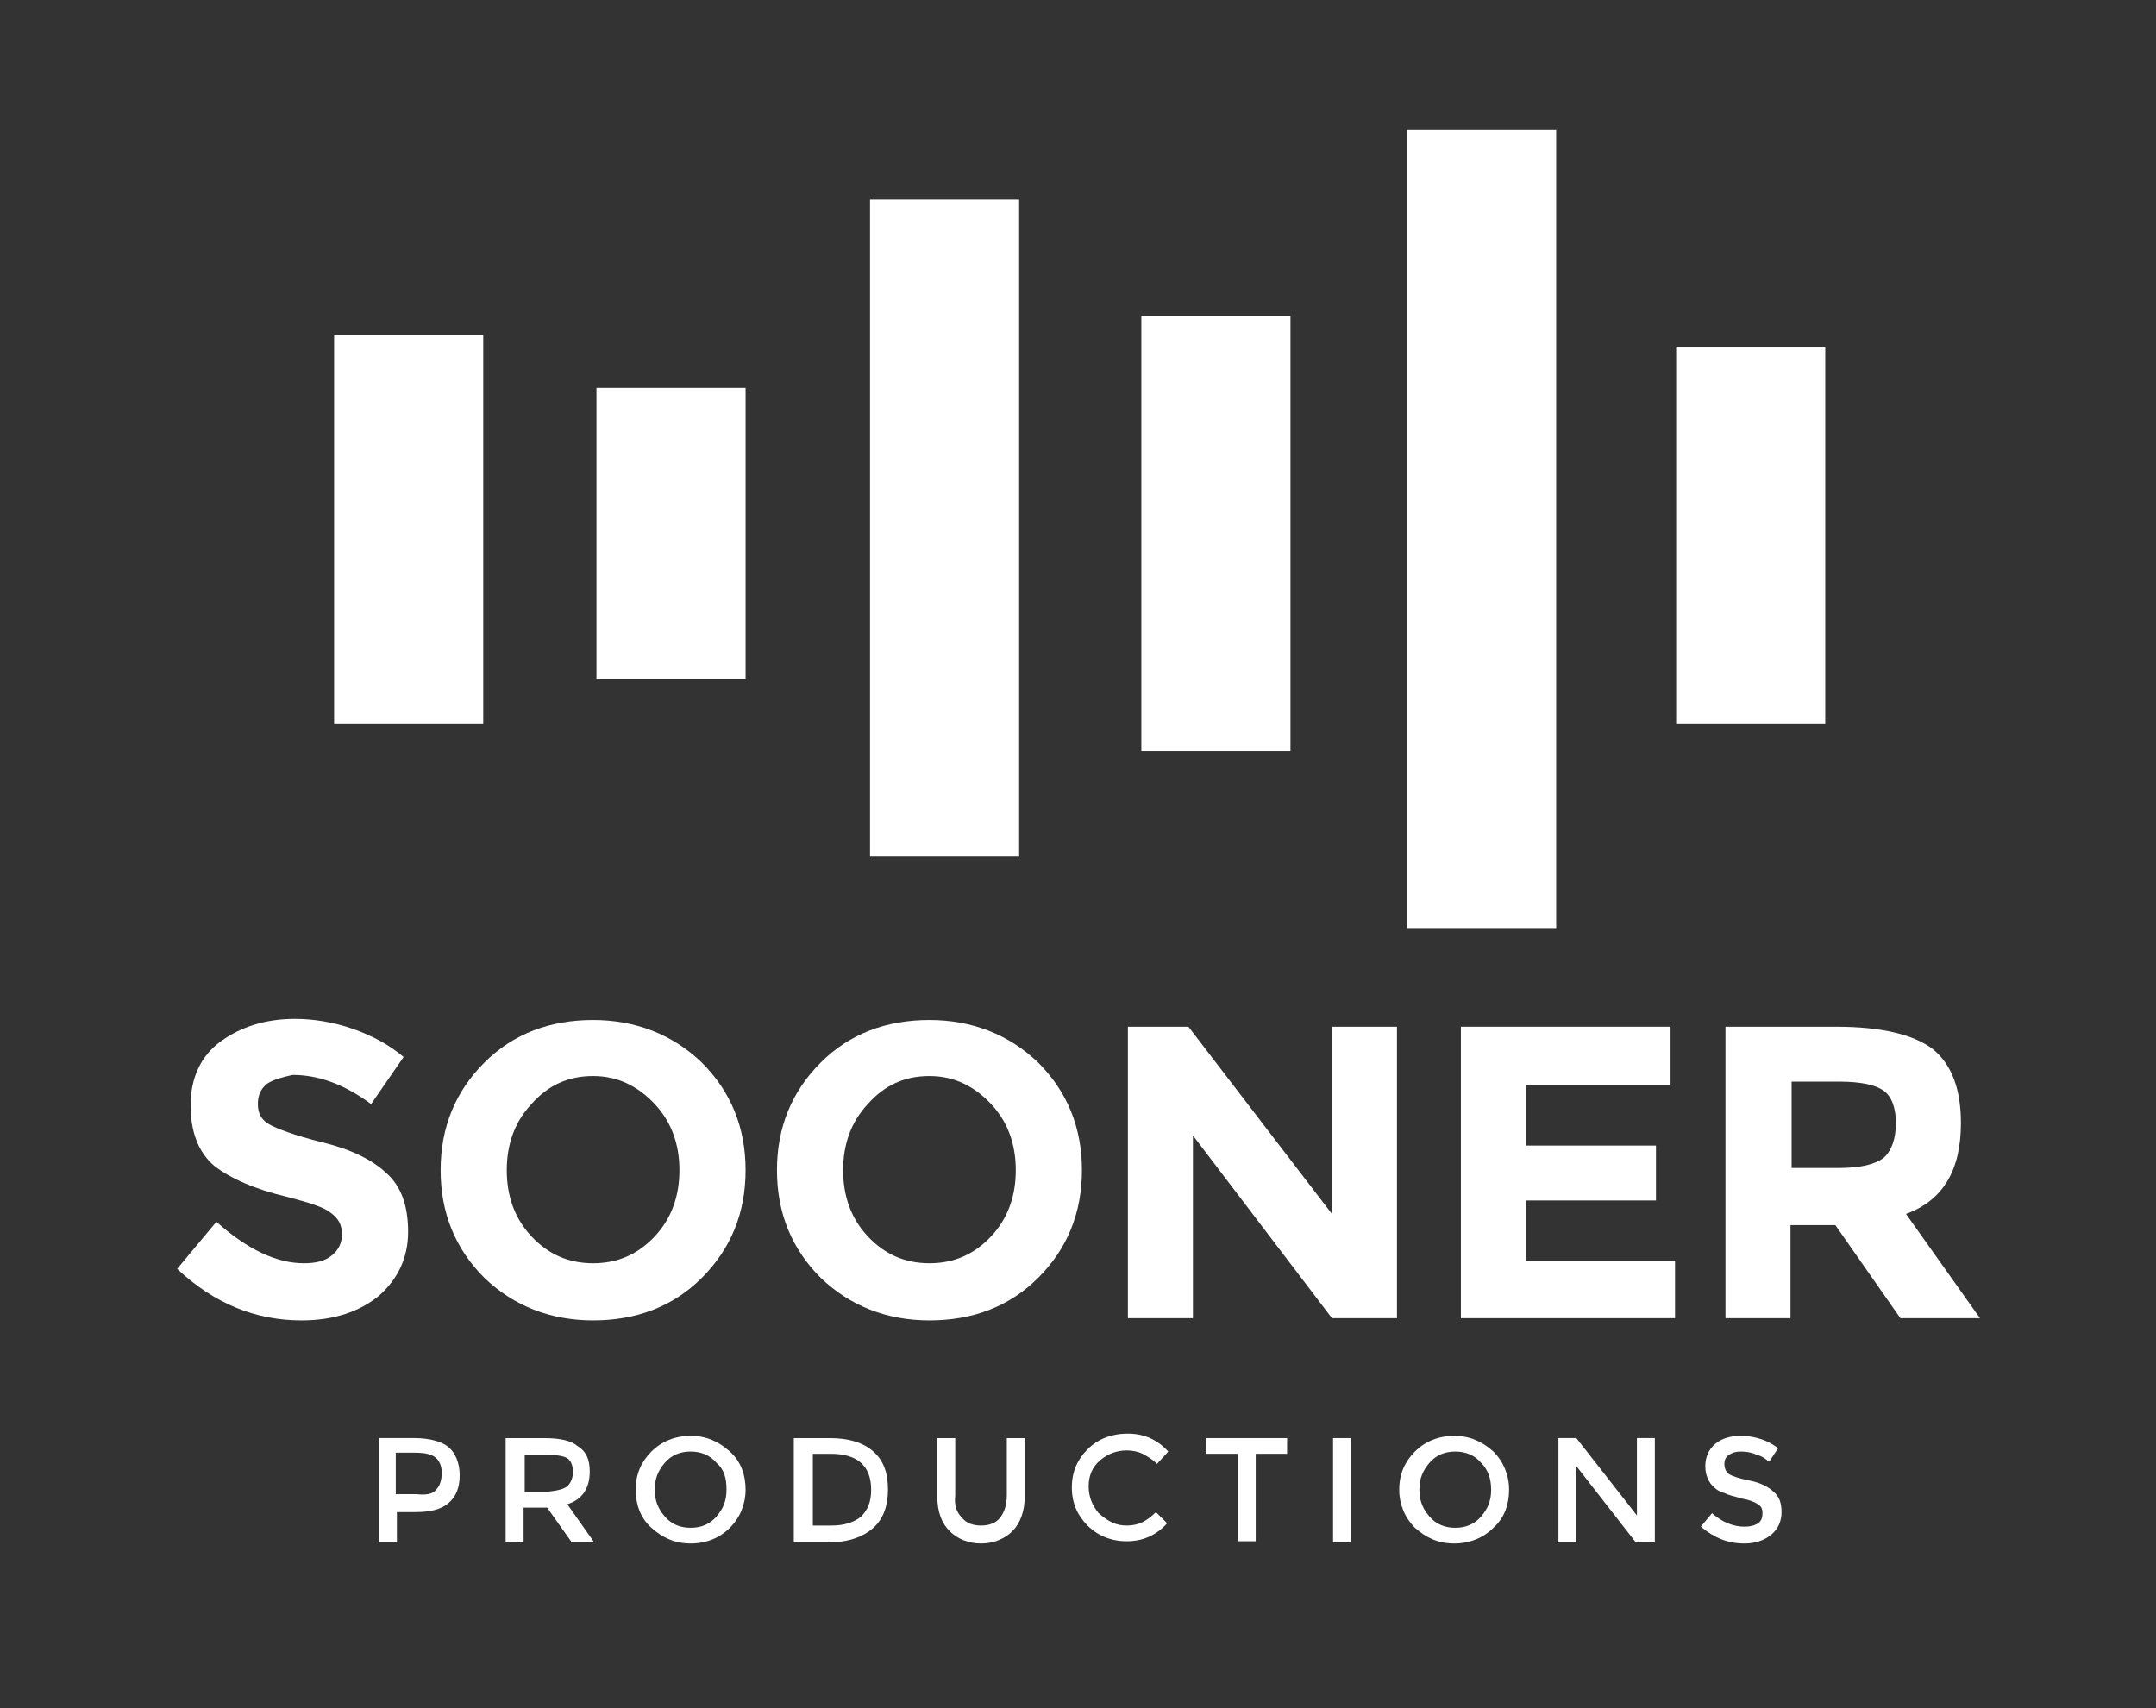 <?xml version="1.0" encoding="utf-8"?>
<!-- Generator: Adobe Illustrator 28.1.0, SVG Export Plug-In . SVG Version: 6.00 Build 0)  -->
<svg version="1.1" id="Calque_1" xmlns="http://www.w3.org/2000/svg" xmlns:xlink="http://www.w3.org/1999/xlink" x="0px" y="0px"
	 viewBox="0 0 192.3 152.4" style="enable-background:new 0 0 192.3 152.4;" xml:space="preserve">
<rect x="0" y="0" width="192.3" height="152.4" fill="#333333" stroke="none"/>
<style type="text/css">
	.st0{fill:#FFFFFF;}
</style>
<g>
	<g>
		<path class="st0" d="M23.8,96.7c-0.6,0.5-0.8,1.1-0.8,1.8c0,0.8,0.3,1.4,1,1.8c0.7,0.4,2.3,1,4.7,1.6c2.5,0.6,4.4,1.5,5.7,2.7
			c1.4,1.2,2,3,2,5.3c0,2.3-0.9,4.2-2.6,5.7c-1.7,1.4-4,2.2-6.9,2.2c-4.1,0-7.8-1.5-11.1-4.6l3.5-4.2c2.8,2.5,5.4,3.7,7.8,3.7
			c1.1,0,1.9-0.2,2.5-0.7c0.6-0.5,0.9-1.1,0.9-1.9c0-0.8-0.3-1.4-1-1.9c-0.6-0.5-1.9-0.9-3.8-1.4c-3-0.7-5.2-1.7-6.6-2.8
			c-1.4-1.2-2.1-3-2.1-5.4s0.9-4.4,2.7-5.7c1.8-1.3,4-2,6.6-2c1.7,0,3.5,0.3,5.2,0.9c1.7,0.6,3.2,1.4,4.5,2.5l-2.9,4.2
			c-2.3-1.7-4.6-2.6-7-2.6C25.2,96.1,24.4,96.3,23.8,96.7z"/>
		<path class="st0" d="M62.6,114c-2.6,2.6-5.9,3.8-9.7,3.8c-3.8,0-7.1-1.3-9.7-3.8c-2.6-2.6-3.9-5.8-3.9-9.6s1.3-7,3.9-9.6
			c2.6-2.6,5.9-3.8,9.7-3.8c3.8,0,7.1,1.3,9.7,3.8c2.6,2.6,3.9,5.8,3.9,9.6S65.2,111.4,62.6,114z M60.6,104.4c0-2.3-0.7-4.3-2.2-5.9
			c-1.5-1.6-3.3-2.5-5.5-2.5c-2.2,0-4,0.8-5.5,2.5c-1.5,1.6-2.2,3.6-2.2,5.9s0.7,4.3,2.2,5.9c1.5,1.6,3.3,2.4,5.5,2.4
			c2.2,0,4-0.8,5.5-2.4C59.9,108.7,60.6,106.7,60.6,104.4z"/>
		<path class="st0" d="M92.6,114c-2.6,2.6-5.9,3.8-9.7,3.8c-3.8,0-7.1-1.3-9.7-3.8c-2.6-2.6-3.9-5.8-3.9-9.6s1.3-7,3.9-9.6
			c2.6-2.6,5.9-3.8,9.7-3.8c3.8,0,7.1,1.3,9.7,3.8c2.6,2.6,3.9,5.8,3.9,9.6S95.2,111.4,92.6,114z M90.6,104.4c0-2.3-0.7-4.3-2.2-5.9
			c-1.5-1.6-3.3-2.5-5.5-2.5c-2.2,0-4,0.8-5.5,2.5c-1.5,1.6-2.2,3.6-2.2,5.9s0.7,4.3,2.2,5.9c1.5,1.6,3.3,2.4,5.5,2.4
			c2.2,0,4-0.8,5.5-2.4C89.9,108.7,90.6,106.7,90.6,104.4z"/>
		<path class="st0" d="M118.8,91.6h5.8v26h-5.8l-12.4-16.3v16.3h-5.8v-26h5.4l12.8,16.7V91.6z"/>
		<path class="st0" d="M149,91.6v5.2h-12.9v5.4h11.6v4.9h-11.6v5.4h13.3v5.1h-19.1v-26H149z"/>
		<path class="st0" d="M174.9,100.2c0,4.2-1.6,6.9-4.9,8.1l6.6,9.3h-7.1l-5.8-8.3h-4v8.3h-5.8v-26h9.9c4,0,6.9,0.7,8.6,2
			C174.1,95,174.9,97.2,174.9,100.2z M168,103.3c0.7-0.6,1.1-1.7,1.1-3.1c0-1.4-0.4-2.4-1.1-2.9c-0.7-0.5-2-0.8-3.9-0.8h-4.3v7.7
			h4.2C165.9,104.2,167.2,103.9,168,103.3z"/>
	</g>
	<g>
		<path class="st0" d="M40,129.1c0.6,0.5,1,1.4,1,2.5c0,1.1-0.3,1.9-1,2.5s-1.7,0.8-3,0.8h-1.6v2.7h-1.6v-9.3h3.2
			C38.3,128.3,39.4,128.6,40,129.1z M38.9,132.9c0.3-0.3,0.5-0.8,0.5-1.5c0-0.6-0.2-1.1-0.6-1.4c-0.4-0.3-1-0.4-1.9-0.4h-1.6v3.7
			h1.8C38,133.4,38.6,133.3,38.9,132.9z"/>
		<path class="st0" d="M52.6,131.3c0,1.5-0.7,2.5-2,2.9l2.4,3.4h-2l-2.2-3.1h-2.1v3.1h-1.6v-9.3h3.4c1.4,0,2.4,0.2,3,0.7
			C52.3,129.5,52.6,130.2,52.6,131.3z M50.6,132.6c0.3-0.3,0.5-0.7,0.5-1.3s-0.2-1-0.5-1.2c-0.3-0.2-0.9-0.3-1.8-0.3h-2v3.3h1.9
			C49.6,133,50.2,132.9,50.6,132.6z"/>
		<path class="st0" d="M65.1,136.3c-0.9,0.9-2.1,1.4-3.5,1.4s-2.5-0.5-3.5-1.4s-1.4-2.1-1.4-3.4c0-1.4,0.5-2.5,1.4-3.4
			s2.1-1.4,3.5-1.4s2.5,0.5,3.5,1.4s1.4,2.1,1.4,3.4C66.5,134.2,66,135.4,65.1,136.3z M63.9,130.5c-0.6-0.7-1.4-1-2.3-1
			c-0.9,0-1.7,0.3-2.3,1s-0.9,1.4-0.9,2.4s0.3,1.7,0.9,2.4s1.4,1,2.3,1c0.9,0,1.7-0.3,2.3-1c0.6-0.7,0.9-1.4,0.9-2.4
			S64.6,131.1,63.9,130.5z"/>
		<path class="st0" d="M77.9,129.5c0.9,0.8,1.3,1.9,1.3,3.4c0,1.4-0.4,2.6-1.3,3.4s-2.2,1.3-4,1.3h-3.1v-9.3h3.2
			C75.7,128.3,77,128.7,77.9,129.5z M77.7,132.9c0-2.1-1.2-3.2-3.6-3.2h-1.6v6.4h1.7c1.1,0,2-0.3,2.6-0.8
			C77.4,134.7,77.7,134,77.7,132.9z"/>
		<path class="st0" d="M85.8,135.4c0.4,0.5,1,0.7,1.7,0.7c0.7,0,1.3-0.2,1.7-0.7s0.6-1.2,0.6-2v-5.1h1.6v5.2c0,1.3-0.4,2.4-1.1,3.1
			c-0.7,0.7-1.7,1.1-2.8,1.1s-2.1-0.4-2.8-1.1c-0.7-0.7-1.1-1.7-1.1-3.1v-5.2h1.6v5.1C85.1,134.3,85.3,134.9,85.8,135.4z"/>
		<path class="st0" d="M100.5,136.1c0.5,0,1-0.1,1.4-0.3s0.8-0.5,1.2-0.9l1,1c-1,1.1-2.2,1.6-3.6,1.6s-2.6-0.5-3.5-1.4
			c-0.9-0.9-1.4-2-1.4-3.4s0.5-2.5,1.4-3.4c0.9-0.9,2.1-1.4,3.6-1.4c1.4,0,2.6,0.5,3.6,1.6l-1,1.1c-0.4-0.4-0.9-0.7-1.3-0.9
			c-0.4-0.2-0.9-0.3-1.4-0.3c-0.9,0-1.7,0.3-2.4,0.9s-1,1.4-1,2.3s0.3,1.7,0.9,2.4C98.9,135.8,99.6,136.1,100.5,136.1z"/>
		<path class="st0" d="M112,129.7v7.8h-1.6v-7.8h-2.8v-1.4h7.2v1.4H112z"/>
		<path class="st0" d="M118.9,128.3h1.6v9.3h-1.6V128.3z"/>
		<path class="st0" d="M133.2,136.3c-0.9,0.9-2.1,1.4-3.5,1.4s-2.5-0.5-3.5-1.4c-0.9-0.9-1.4-2.1-1.4-3.4c0-1.4,0.5-2.5,1.4-3.4
			c0.9-0.9,2.1-1.4,3.5-1.4s2.5,0.5,3.5,1.4c0.9,0.9,1.4,2.1,1.4,3.4C134.6,134.2,134.2,135.4,133.2,136.3z M132.1,130.5
			c-0.6-0.7-1.4-1-2.3-1c-0.9,0-1.7,0.3-2.3,1c-0.6,0.7-0.9,1.4-0.9,2.4s0.3,1.7,0.9,2.4c0.6,0.7,1.4,1,2.3,1c0.9,0,1.7-0.3,2.3-1
			s0.9-1.4,0.9-2.4S132.7,131.1,132.1,130.5z"/>
		<path class="st0" d="M146,128.3h1.6v9.3h-1.7l-5.3-6.8v6.8H139v-9.3h1.6l5.4,6.9V128.3z"/>
		<path class="st0" d="M155.3,129.5c-0.5,0-0.8,0.1-1.1,0.3c-0.3,0.2-0.4,0.5-0.4,0.8s0.1,0.7,0.4,0.9c0.3,0.2,0.9,0.4,1.9,0.6
			s1.7,0.6,2.1,1c0.5,0.4,0.7,1,0.7,1.8c0,0.8-0.3,1.5-0.9,2c-0.6,0.5-1.4,0.8-2.4,0.8c-1.5,0-2.7-0.5-3.9-1.5l1-1.2
			c0.9,0.8,1.9,1.2,2.9,1.2c0.5,0,0.9-0.1,1.2-0.3c0.3-0.2,0.4-0.5,0.4-0.9s-0.1-0.6-0.4-0.8c-0.3-0.2-0.8-0.4-1.4-0.5
			c-0.7-0.2-1.2-0.3-1.6-0.5c-0.4-0.1-0.7-0.3-0.9-0.5c-0.5-0.4-0.8-1.1-0.8-1.9s0.3-1.5,0.9-2c0.6-0.5,1.4-0.7,2.3-0.7
			c0.6,0,1.2,0.1,1.8,0.3c0.6,0.2,1.1,0.5,1.5,0.8l-0.8,1.2c-0.3-0.2-0.6-0.5-1.1-0.6C156.3,129.6,155.8,129.5,155.3,129.5z"/>
	</g>
	<g>
		<rect x="29.8" y="29.9" class="st0" width="13.3" height="34.7"/>
	</g>
	<g>
		<rect x="53.2" y="34.6" class="st0" width="13.3" height="26"/>
	</g>
	<g>
		<rect x="77.6" y="17.8" class="st0" width="13.3" height="58.6"/>
	</g>
	<g>
		<rect x="101.8" y="28.2" class="st0" width="13.3" height="38.8"/>
	</g>
	<g>
		<rect x="125.5" y="11.6" class="st0" width="13.3" height="71.2"/>
	</g>
	<g>
		<rect x="149.5" y="31" class="st0" width="13.3" height="33.6"/>
	</g>
</g>
</svg>
